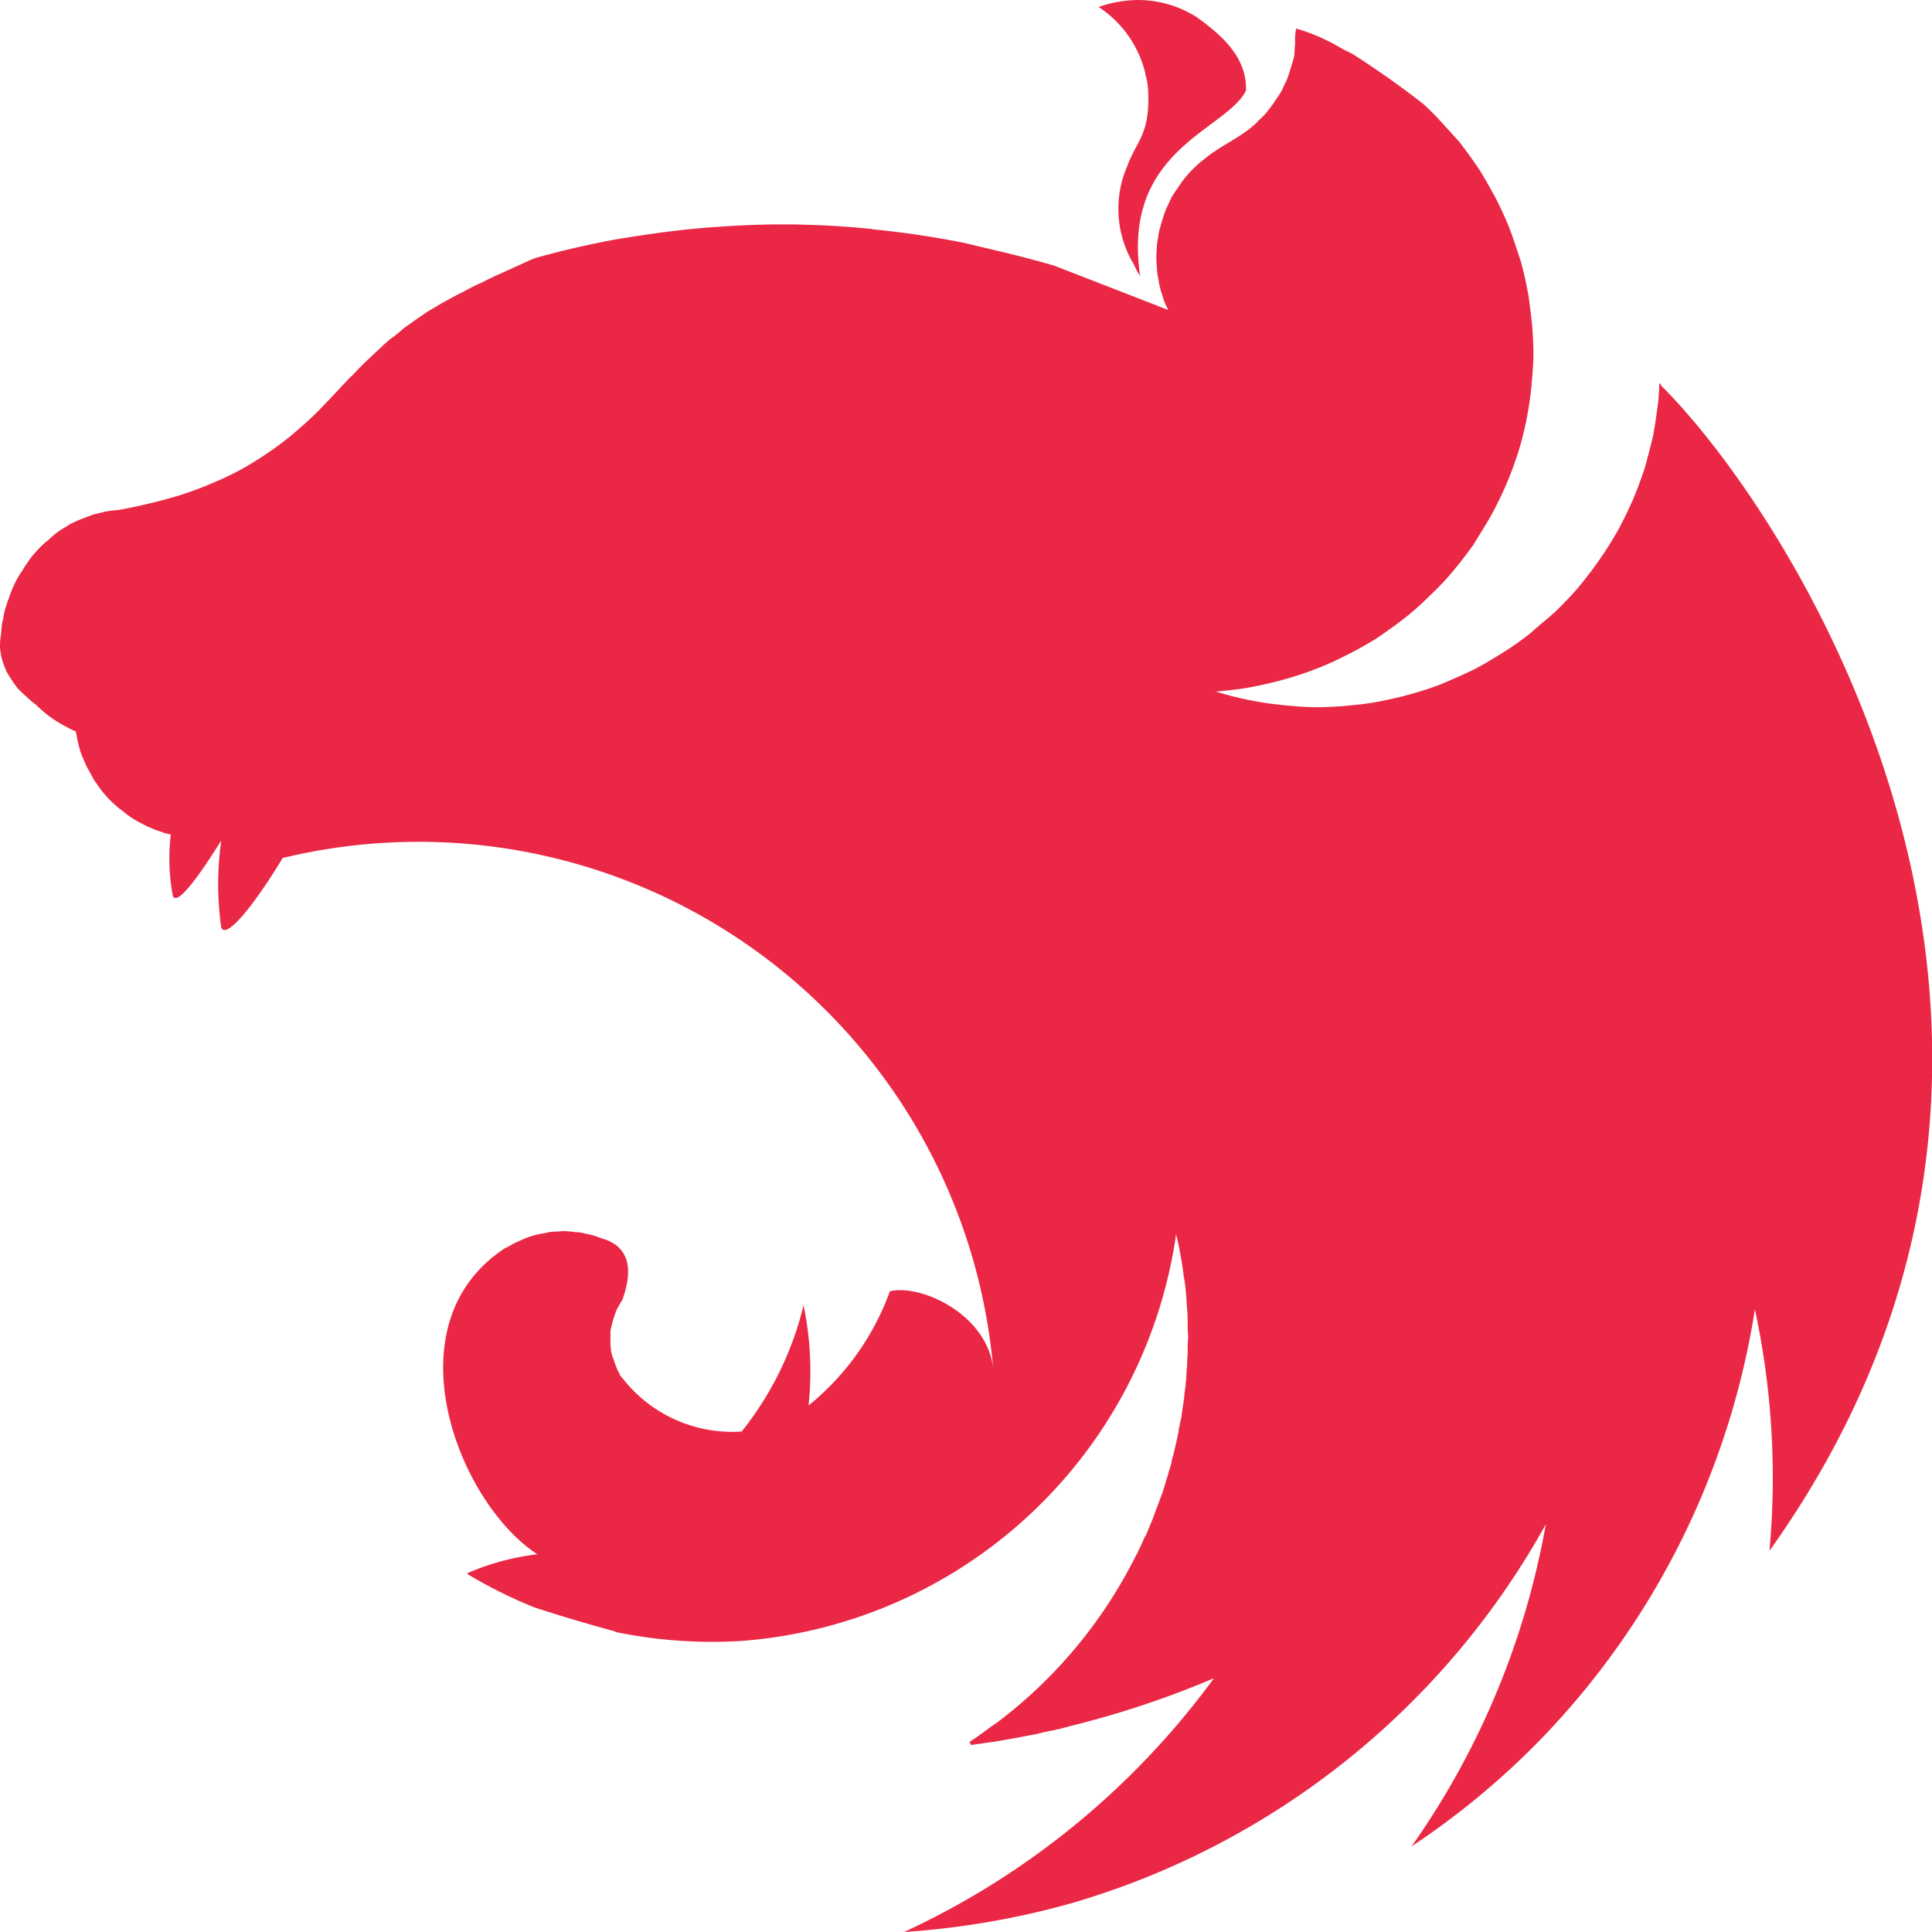 <svg xmlns="http://www.w3.org/2000/svg" width="92.862" height="92.862" viewBox="0 0 92.862 92.862">
  <path id="nestjs" d="M54.678,0a5.865,5.865,0,0,0-1.871.337,5.3,5.3,0,0,1,2.23,3.13c.024.169.072.289.1.457a2.659,2.659,0,0,1,.048.433c.1,2.119-.552,2.384-1.007,3.636a5.163,5.163,0,0,0,.336,4.743,2.882,2.882,0,0,0,.288.53c-.911-6.091,4.149-7.006,5.084-8.908.072-1.661-1.3-2.769-2.374-3.539A5.283,5.283,0,0,0,54.678,0ZM62.3,1.372a2.772,2.772,0,0,0-.048.7c-.024.193-.024.433-.048.626a5.209,5.209,0,0,1-.168.578,5.311,5.311,0,0,1-.192.578c-.1.193-.168.361-.264.554-.072.1-.12.193-.192.289l-.144.217c-.12.169-.24.337-.36.482a3.675,3.675,0,0,1-.432.433v.024c-.144.12-.288.265-.456.385-.5.385-1.079.674-1.607,1.035a3.573,3.573,0,0,0-.48.361,3.507,3.507,0,0,0-.456.385,3.885,3.885,0,0,0-.432.457,3.593,3.593,0,0,0-.36.482c-.12.169-.24.337-.336.506-.1.193-.168.361-.264.554a5.061,5.061,0,0,0-.192.554c-.072.217-.12.409-.168.6-.024.1-.024.217-.048.313s-.024.193-.048.289c0,.193-.024.409-.024.6a2.623,2.623,0,0,0,.024.433,2.743,2.743,0,0,0,.072.6,4.954,4.954,0,0,0,.12.578c.072.193.12.385.192.578.048.12.12.241.168.337L50.65,12.76c-.935-.265-1.847-.506-2.782-.722l-1.511-.361c-1.439-.289-2.9-.506-4.365-.65-.048,0-.072-.024-.12-.024a42.7,42.7,0,0,0-4.293-.217c-1.055,0-2.11.048-3.142.12-1.463.1-2.926.289-4.389.53-.36.048-.719.12-1.079.193-.743.144-1.463.313-2.158.482l-1.079.289c-.36.144-.7.313-1.031.457l-.791.361c-.048.024-.1.024-.12.048-.24.12-.456.217-.672.337a1.175,1.175,0,0,0-.168.072c-.264.12-.528.265-.743.385-.168.072-.336.169-.48.241a2.161,2.161,0,0,1-.216.12c-.216.12-.432.241-.624.361a6.02,6.02,0,0,0-.576.361c-.168.12-.336.217-.48.337-.024.024-.048.024-.072.048a5.532,5.532,0,0,0-.456.337l-.048.048-.36.289c-.048.024-.1.072-.144.1-.12.1-.24.217-.36.313-.024.048-.072.072-.1.1-.144.144-.288.265-.432.409-.024,0-.024.024-.048.048-.144.12-.288.265-.432.409-.024.024-.024.048-.048.048-.12.12-.24.241-.36.385-.048.048-.12.1-.168.144-.12.144-.264.289-.408.433-.024.048-.072.072-.1.12-.192.193-.36.385-.552.578l-.072.072a14.173,14.173,0,0,1-1.223,1.18A13.635,13.635,0,0,1,13.118,21.6c-.48.337-.935.626-1.439.915a14.589,14.589,0,0,1-1.511.722c-.5.217-1.031.409-1.559.578a26.756,26.756,0,0,1-2.926.7,5.076,5.076,0,0,0-.6.072c-.216.048-.408.1-.6.144l-.576.217a6.135,6.135,0,0,0-.576.265c-.168.12-.36.217-.528.337a3.917,3.917,0,0,0-.48.409,4.116,4.116,0,0,0-.48.433c-.144.169-.288.313-.408.482-.12.193-.264.361-.36.554a4.248,4.248,0,0,0-.336.554c-.1.217-.192.409-.264.626-.072.193-.144.409-.216.626a4.947,4.947,0,0,0-.12.578c0,.024-.024.048-.024.072-.048.217-.048.506-.072.65A3.269,3.269,0,0,0,0,31.01a1.375,1.375,0,0,0,.024.313,2.563,2.563,0,0,0,.1.458,3.227,3.227,0,0,0,.168.433v.024a4.192,4.192,0,0,0,.264.433,4.89,4.89,0,0,0,.312.433c.12.12.264.265.408.385a3.511,3.511,0,0,0,.456.385A5.581,5.581,0,0,0,3.19,34.935c.12.072.24.12.384.193.024,0,.048.024.072.024a.218.218,0,0,0,.024.12,4.96,4.96,0,0,0,.12.578,3.253,3.253,0,0,0,.192.578c.072.144.12.289.192.433a.526.526,0,0,0,.072.12c.1.193.192.361.288.53l.36.506c.12.144.264.313.408.457s.288.265.456.409a.084.084,0,0,0,.048.024,5.274,5.274,0,0,0,.432.337,3.815,3.815,0,0,0,.528.313,3.878,3.878,0,0,0,.552.265,2.815,2.815,0,0,0,.48.169c.024.024.048.024.1.048.1.024.216.048.312.072a9.617,9.617,0,0,0,.1,2.961c.216.482,1.271-.987,2.326-2.673a14.748,14.748,0,0,0,0,4.189c.264.6,1.7-1.276,2.95-3.347a27.731,27.731,0,0,1,34.15,24.509c-.312-2.6-3.5-4.045-4.964-3.684a12.555,12.555,0,0,1-3.909,5.489,15.5,15.5,0,0,0-.24-4.815,15.6,15.6,0,0,1-2.974,6.067,6.686,6.686,0,0,1-5.756-2.6c-.1-.072-.12-.217-.192-.313a4.4,4.4,0,0,1-.192-.506,2.005,2.005,0,0,1-.144-.506,3.731,3.731,0,0,1-.024-.529v-.362a3.859,3.859,0,0,1,.12-.505,4.131,4.131,0,0,1,.168-.506,5.438,5.438,0,0,1,.288-.506c.408-1.156.408-2.095-.336-2.648a2.724,2.724,0,0,0-.456-.241c-.1-.024-.216-.072-.312-.1-.072-.024-.12-.048-.192-.072a3.812,3.812,0,0,0-.5-.12,1.821,1.821,0,0,0-.5-.072,3.906,3.906,0,0,0-.528-.048c-.12,0-.24.024-.36.024a1.865,1.865,0,0,0-.528.072,3.707,3.707,0,0,0-.5.1,4.117,4.117,0,0,0-.5.169c-.168.072-.312.144-.48.217-.144.072-.288.169-.456.241-5.588,3.66-2.254,12.231,1.559,14.711A11.909,11.909,0,0,0,22.5,75.6l-.048.048a22.578,22.578,0,0,0,3.238,1.613c1.535.506,3.166.963,3.885,1.156v.024a23.128,23.128,0,0,0,6.043.433,22.848,22.848,0,0,0,20.912-19.55c.048.217.1.409.144.626.072.433.168.891.216,1.348v.024c.048.217.072.433.1.626v.1a5.938,5.938,0,0,1,.048.627c.024.264.048.529.048.794v.385c0,.121.024.265.024.385,0,.145-.024.289-.024.433v.337c0,.168-.024.313-.024.482a1.482,1.482,0,0,1-.024.313c0,.169-.024.337-.024.53a.668.668,0,0,0-.024.217c-.024.193-.048.361-.072.553a.666.666,0,0,1-.024.217c-.024.241-.072.458-.1.7v.048c-.048.217-.1.458-.144.674v.072l-.144.65c0,.024-.024.072-.024.1a6.5,6.5,0,0,1-.168.65v.072c-.072.241-.144.458-.192.674a.075.075,0,0,0-.024.048l-.216.722c-.1.241-.168.458-.264.7s-.168.482-.264.7c-.1.241-.192.458-.288.7h-.024c-.1.217-.192.458-.312.674a1.2,1.2,0,0,1-.072.168c-.024.024-.024.048-.048.072a22.769,22.769,0,0,1-6.739,8.09c-.192.12-.384.265-.576.409-.048.048-.12.072-.168.12-.168.121-.336.241-.528.362l.072.144h.024l1.007-.144h.024c.624-.1,1.247-.217,1.871-.337a4.149,4.149,0,0,0,.528-.12c.12-.024.216-.048.336-.072.168-.024.336-.072.5-.1.144-.048.288-.072.432-.121a45.347,45.347,0,0,0,6.955-2.311A38.437,38.437,0,0,1,43.455,92.862a39.292,39.292,0,0,0,8.178-1.421A38.342,38.342,0,0,0,74.3,73.264a38.512,38.512,0,0,1-6.451,15.481,37.8,37.8,0,0,0,6.4-5.345,38.221,38.221,0,0,0,10.1-20.465,38.493,38.493,0,0,1,.7,11.605c17.314-24.245,1.439-49.381-5.2-56-.024-.048-.048-.072-.048-.12-.024.024-.024.024-.024.048,0-.024,0-.024-.024-.048,0,.289-.024.578-.048.867-.072.554-.144,1.083-.24,1.613-.12.53-.264,1.059-.408,1.589-.168.506-.36,1.035-.575,1.541-.216.482-.456.987-.72,1.469-.264.457-.552.939-.863,1.372-.312.457-.648.891-.983,1.3-.36.433-.744.819-1.127,1.2-.24.217-.456.409-.7.6-.192.169-.36.313-.552.482a13.42,13.42,0,0,1-1.343.939c-.456.289-.935.578-1.415.819-.5.241-1.007.458-1.511.674-.5.193-1.031.361-1.559.506s-1.079.265-1.607.361c-.552.1-1.1.144-1.631.193-.384.024-.768.048-1.151.048-.552,0-1.1-.048-1.631-.1a16.089,16.089,0,0,1-3.238-.65H58.42c.528-.048,1.055-.1,1.583-.193.552-.1,1.079-.217,1.607-.361s1.055-.313,1.559-.506a14.337,14.337,0,0,0,1.511-.674c.5-.241.96-.506,1.439-.795.456-.313.911-.626,1.343-.963a13.178,13.178,0,0,0,1.223-1.083,13.11,13.11,0,0,0,1.127-1.18q.54-.65,1.007-1.3c.048-.072.1-.169.144-.241.24-.385.479-.77.7-1.156.264-.482.5-.963.719-1.469s.408-1.011.576-1.541c.168-.506.288-1.035.407-1.565.1-.554.192-1.083.24-1.613.048-.554.1-1.107.1-1.637,0-.385-.024-.77-.048-1.156-.048-.554-.119-1.083-.192-1.613-.1-.554-.215-1.083-.36-1.613-.168-.506-.336-1.035-.527-1.541s-.432-1.011-.672-1.493c-.264-.482-.527-.963-.815-1.42-.311-.457-.623-.891-.959-1.324C69.763,6.4,69.4,6,69.02,5.586c-.192-.193-.408-.409-.623-.6-1.079-.843-2.206-1.637-3.334-2.359a4.4,4.4,0,0,0-.48-.241A9.321,9.321,0,0,0,62.3,1.372Z" fill="#ea2845" fill-rule="evenodd"/>
</svg>
